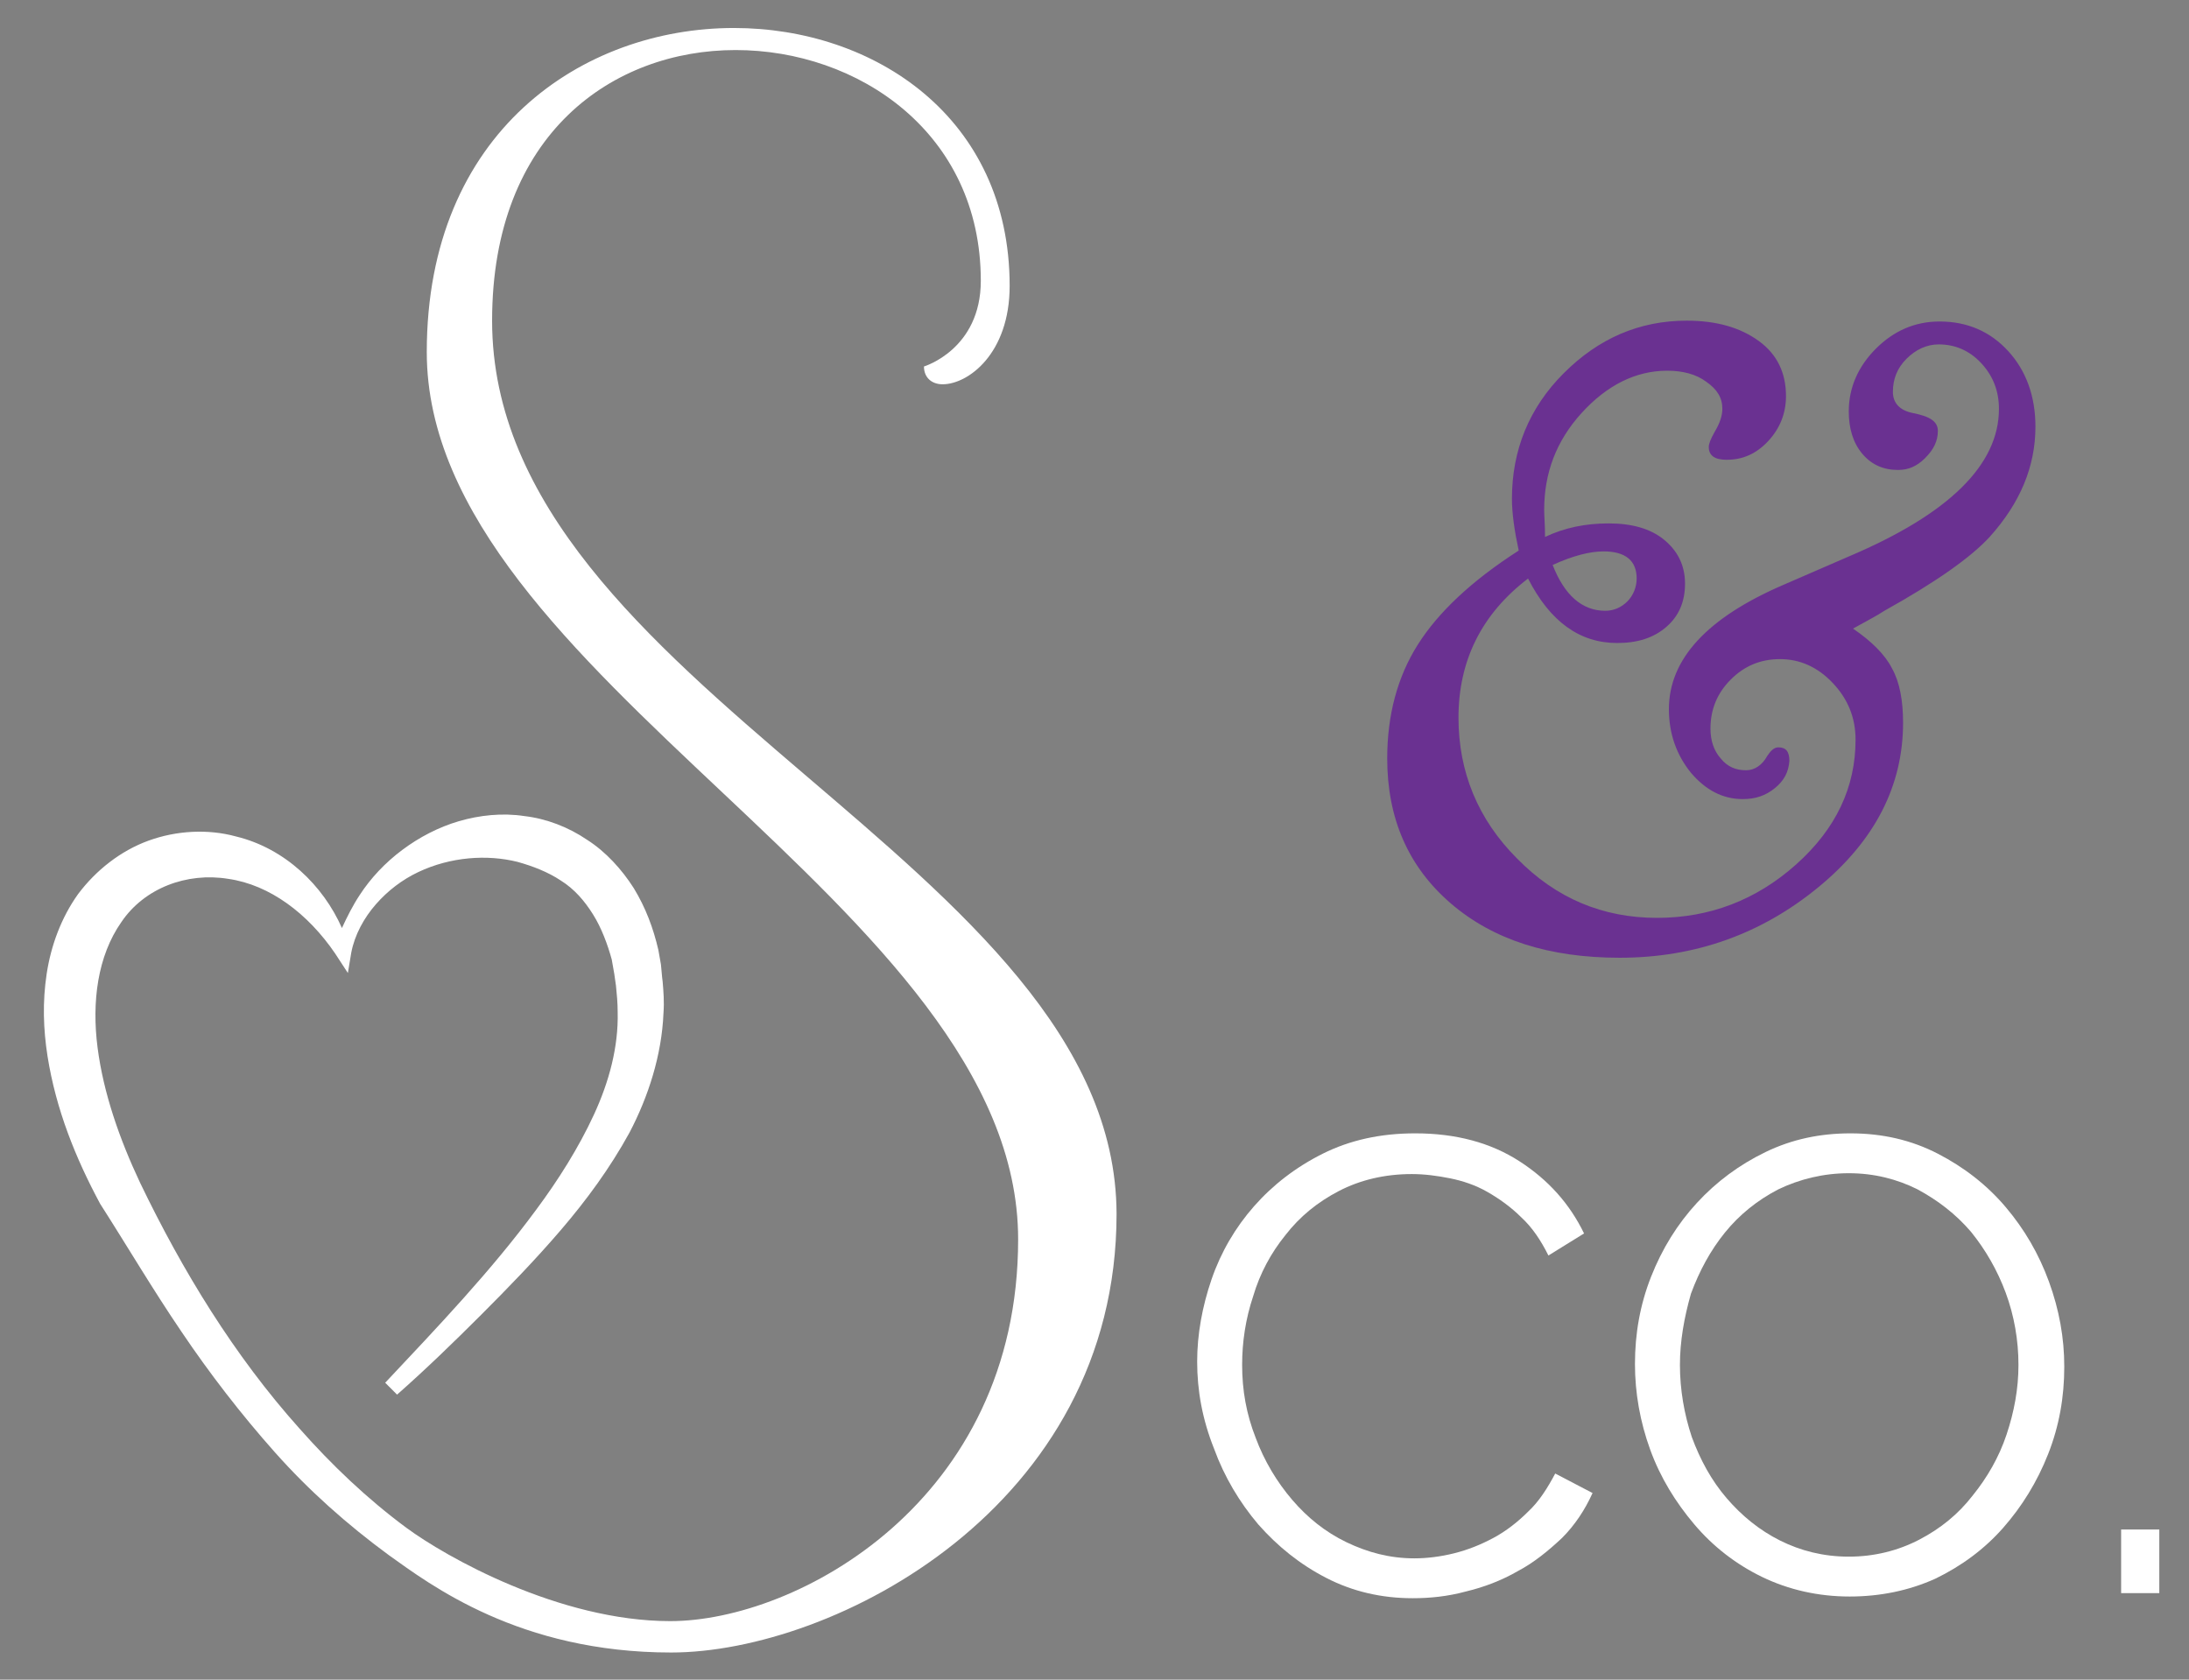 <?xml version="1.0" encoding="utf-8"?>
<!-- Generator: Adobe Illustrator 21.1.0, SVG Export Plug-In . SVG Version: 6.00 Build 0)  -->
<svg version="1.1" id="Layer_1" xmlns="http://www.w3.org/2000/svg" xmlns:xlink="http://www.w3.org/1999/xlink" x="0px" y="0px"
	 viewBox="0 0 258 198" style="enable-background:new 0 0 258 198;" xml:space="preserve">
<rect x="0" y="0" width="258" height="198" fill="#808080" stroke="none"/>
<style type="text/css">
	.st0{fill:#6A3191;}
  .st1{fill:#FFFFFF;}
</style>
<path class="st0" d="M218.4,74.1c2.2,1.5,3.8,3.1,4.6,4.7c0.9,1.6,1.3,3.8,1.3,6.4c0,7.4-3.3,13.9-10,19.4
	c-6.7,5.5-14.5,8.3-23.4,8.3c-8.3,0-14.9-2.1-19.9-6.4c-5-4.3-7.5-10-7.5-17.1c0-5.1,1.2-9.6,3.6-13.4c2.4-3.8,6.3-7.5,11.9-11.1
	c-0.5-2.3-0.8-4.4-0.8-6.1c0-5.7,2-10.7,6.1-14.8c4.1-4.1,8.9-6.2,14.5-6.2c3.5,0,6.3,0.8,8.5,2.4c2.2,1.6,3.2,3.8,3.2,6.5
	c0,2-0.7,3.8-2.1,5.3c-1.4,1.5-3,2.2-4.9,2.2c-1.4,0-2.1-0.5-2.1-1.5c0-0.4,0.2-0.9,0.7-1.8c0.6-1,0.9-1.9,0.9-2.7
	c0-1.3-0.6-2.3-1.9-3.2c-1.2-0.9-2.8-1.3-4.6-1.3c-3.7,0-7.1,1.7-10.1,5c-3,3.3-4.4,7.1-4.4,11.4c0,0.7,0.1,1.8,0.1,3.2
	c2.3-1.1,4.8-1.6,7.5-1.6c2.7,0,4.9,0.6,6.5,1.9c1.6,1.3,2.5,3,2.5,5.2c0,2.1-0.7,3.8-2.2,5.1c-1.5,1.3-3.4,1.9-5.8,1.9
	c-4.4,0-7.9-2.5-10.5-7.6c-5.5,4.2-8.2,9.7-8.2,16.4c0,6.4,2.3,12,6.9,16.6c4.6,4.7,10.1,7,16.5,7c6.2,0,11.7-2.1,16.4-6.3
	c4.7-4.2,7-9.1,7-14.7c0-2.6-0.9-4.8-2.7-6.7c-1.8-1.9-3.9-2.8-6.2-2.8c-2.3,0-4.2,0.8-5.8,2.4c-1.6,1.6-2.4,3.5-2.4,5.8
	c0,1.4,0.4,2.6,1.2,3.5c0.8,1,1.8,1.4,3,1.4c1,0,1.9-0.6,2.5-1.7c0.4-0.6,0.8-1,1.3-1c0.9,0,1.3,0.5,1.3,1.6
	c-0.1,1.3-0.6,2.3-1.7,3.2c-1.1,0.9-2.3,1.3-3.8,1.3c-2.4,0-4.4-1.1-6.1-3.1c-1.7-2.1-2.6-4.6-2.6-7.5c0-5.9,4.5-10.8,13.6-14.7
	l7.6-3.3c11.8-5,17.7-10.8,17.7-17.4c0-2.1-0.7-3.9-2.1-5.4c-1.4-1.5-3.1-2.2-5-2.2c-1.4,0-2.7,0.6-3.8,1.7
	c-1.1,1.1-1.6,2.4-1.6,3.9c0,1.3,0.8,2.2,2.4,2.5c2,0.4,2.9,1,2.9,2.1c0,1.2-0.5,2.2-1.5,3.2c-1,1-2,1.4-3.2,1.4
	c-1.7,0-3.1-0.6-4.2-1.9c-1.1-1.3-1.6-3-1.6-5c0-2.8,1.1-5.3,3.2-7.4c2.1-2.1,4.6-3.2,7.5-3.2c3.3,0,6,1.2,8.1,3.5
	c2.1,2.3,3.2,5.3,3.2,8.9c0,4.7-1.8,9-5.4,13c-2.2,2.4-6.3,5.3-12.4,8.7C221.2,72.6,220,73.2,218.4,74.1z M183,66.6
	c1.4,3.6,3.5,5.4,6.2,5.4c1,0,1.9-0.4,2.6-1.1c0.7-0.7,1.1-1.7,1.1-2.7c0-2.1-1.3-3.2-3.9-3.2C187.4,65,185.4,65.5,183,66.6z"/>
<g>
	<path class="st1" d="M141.1,160.5c0-3.2,0.6-6.5,1.7-9.7c1.1-3.2,2.8-6.1,5-8.6c2.2-2.5,4.9-4.6,8.1-6.2c3.2-1.6,6.8-2.4,10.9-2.4
		c4.8,0,8.9,1.1,12.3,3.3c3.4,2.2,5.9,5,7.6,8.5l-4.2,2.6c-0.9-1.8-1.9-3.3-3.2-4.5c-1.2-1.2-2.6-2.2-4-3c-1.4-0.8-2.9-1.3-4.4-1.6
		c-1.5-0.3-3-0.5-4.5-0.5c-3.2,0-6.1,0.7-8.6,2c-2.5,1.3-4.6,3-6.3,5.2c-1.7,2.1-3,4.5-3.8,7.2c-0.9,2.7-1.3,5.4-1.3,8.1
		c0,3,0.5,5.8,1.6,8.6c1,2.7,2.5,5.2,4.3,7.3c1.8,2.1,3.9,3.8,6.4,5c2.5,1.2,5.1,1.9,8,1.9c1.5,0,3.1-0.2,4.7-0.6
		c1.6-0.4,3.1-1,4.6-1.8c1.5-0.8,2.9-1.9,4.1-3.1c1.3-1.2,2.3-2.8,3.2-4.5l4.4,2.3c-0.9,2-2.1,3.8-3.6,5.3c-1.6,1.5-3.3,2.9-5.2,3.9
		c-1.9,1.1-4,1.9-6.1,2.4c-2.2,0.6-4.3,0.8-6.3,0.8c-3.7,0-7.1-0.8-10.2-2.4c-3.1-1.6-5.7-3.7-8-6.3c-2.2-2.6-4-5.6-5.2-8.9
		C141.7,167.3,141.1,163.9,141.1,160.5z"/>
	<path class="st1" d="M218,188.2c-3.7,0-7.2-0.8-10.3-2.3s-5.8-3.6-8-6.2c-2.2-2.6-4-5.5-5.2-8.8c-1.2-3.3-1.8-6.7-1.8-10.1
		c0-3.6,0.6-7,1.9-10.3c1.3-3.3,3.1-6.2,5.4-8.7c2.3-2.5,5-4.5,8.1-6c3.1-1.5,6.4-2.2,10-2.2c3.8,0,7.2,0.8,10.3,2.4
		c3.1,1.6,5.8,3.7,8,6.3c2.2,2.6,3.9,5.5,5.1,8.8c1.2,3.3,1.8,6.6,1.8,10c0,3.6-0.6,7-1.9,10.3c-1.3,3.3-3.1,6.2-5.3,8.7
		c-2.2,2.5-4.9,4.5-8,6C225,187.5,221.6,188.2,218,188.2z M198,160.9c0,2.9,0.5,5.8,1.4,8.5c1,2.7,2.3,5.1,4.1,7.2
		c1.8,2.1,3.9,3.8,6.3,5c2.4,1.2,5.1,1.9,8.1,1.9c3,0,5.8-0.7,8.3-2c2.5-1.3,4.6-3,6.3-5.2c1.7-2.1,3.1-4.5,4-7.2
		c0.9-2.7,1.4-5.4,1.4-8.2c0-2.9-0.5-5.8-1.5-8.5s-2.4-5.1-4.1-7.2c-1.8-2.1-3.9-3.7-6.3-5c-2.4-1.2-5.1-1.9-8.1-1.9
		c-3,0-5.8,0.7-8.3,1.9c-2.5,1.3-4.6,3-6.3,5.1c-1.7,2.1-3,4.5-4,7.2C198.5,155.3,198,158.1,198,160.9z"/>
	<path class="st1" d="M250,187.8v-7.5h4.5v7.5H250z"/>
	<path class="st1" d="M58,37.8C58,15.7,72.3,5.9,86.7,5.9c14.4,0,28.9,9.7,28.9,27.2c0,8.1-6.7,10.1-6.7,10.1c0,1.3,0.9,2.1,2.2,2.1
		c3,0,7.9-3.6,7.9-11.6C119,13.8,103,3.3,86.5,3.3c-17.8,0-36.2,12.2-36.2,38.2c0,38.4,69.7,65.2,69.7,104.6c0,30.9-26.1,45-41,45
		c-13.1,0-26.5-7.6-31.1-11c-4.6-3.4-8.8-7.4-12.6-11.7c-7.7-8.6-13.8-18.6-18.8-29c-2.4-5.1-4.3-10.5-5-15.9
		c-0.7-5.4,0-10.8,2.8-14.8c2.7-4,7.7-5.9,12.6-5.1c4.9,0.7,9.4,4.1,12.6,8.8l0,0l1.5,2.3l0.4-2.4c0.4-2.1,1.5-4.1,2.9-5.7
		c1.4-1.6,3.1-2.9,5-3.8c3.8-1.8,8.1-2.1,11.7-1.2c1.8,0.5,3.6,1.2,5.1,2.2c1.6,1,2.8,2.4,3.8,4c1,1.6,1.7,3.5,2.2,5.3l0.3,1.7
		l0.2,1.4c0.1,1,0.2,2,0.2,3.1c0.1,4.1-1,8.2-2.8,12.1c-1.8,3.9-4.2,7.7-6.8,11.2c-5.3,7.2-11.6,13.8-17.8,20.4l1.4,1.4
		c3.4-3,6.7-6.2,9.9-9.4c3.2-3.2,6.4-6.5,9.4-10c3-3.5,5.8-7.3,8.1-11.5c2.2-4.2,3.8-9.1,4-14.1c0.1-1.3,0-2.5-0.1-3.7
		c-0.1-0.7-0.1-1.1-0.2-2l-0.3-1.7c-0.6-2.6-1.5-5-2.9-7.3c-1.4-2.2-3.3-4.3-5.5-5.7c-2.2-1.5-4.8-2.5-7.4-2.8
		c-2.6-0.4-5.3-0.1-7.7,0.6c-2.4,0.7-4.7,1.9-6.7,3.4c-2,1.5-3.7,3.3-5,5.3c-0.8,1.2-1.5,2.6-2.1,3.9c-2.2-5-6.7-9.4-12.5-10.8
		c-3.3-0.9-7-0.7-10.3,0.5c-3.3,1.2-6.2,3.5-8.3,6.3c-2,2.8-3.2,6.1-3.7,9.4c-0.5,3.3-0.4,6.5,0.1,9.7c1,6.3,3.3,12,6.2,17.4
		C15,146.9,18,152,21.4,157c3.3,4.9,7,9.7,11,14.2c4,4.5,8.5,8.5,13.4,12.1c4.9,3.5,15.4,11.5,33.3,11.5c19.1,0,52.5-17.1,52.5-51.7
		C131.5,101.7,58,81.3,58,37.8z"/>
</g>
</svg>
